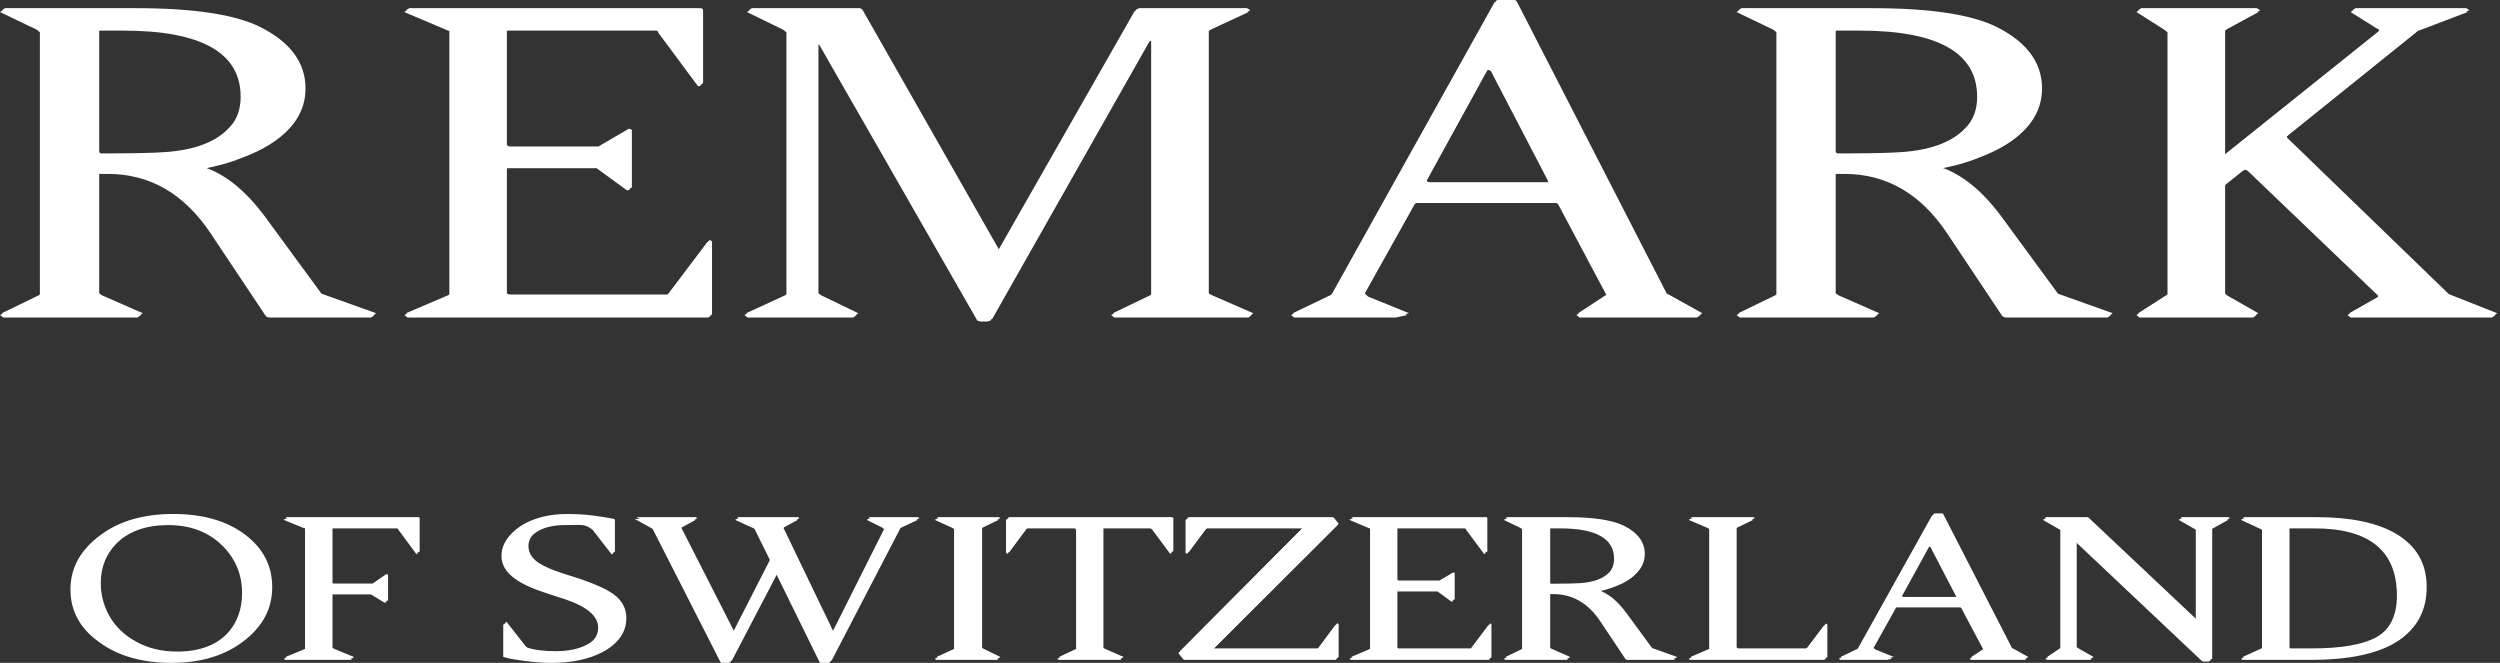 <svg width="264" height="70" viewBox="0 0 264 70" fill="none" xmlns="http://www.w3.org/2000/svg">
<rect x="0" y="0" width="264" height="70" fill="#333333" stroke="none"/>
<path fill-rule="evenodd" clip-rule="evenodd" d="M241.583 68.566C241.583 68.626 241.63 68.66 241.736 68.66H243.929C247.041 68.66 249.312 68.27 250.738 67.486C252.322 66.609 253.114 65.081 253.114 62.909C253.114 58.171 250.214 55.798 244.419 55.798H241.736C241.63 55.798 241.583 55.838 241.583 55.919V68.566ZM238.865 55.959L238.711 55.859L236.642 54.9L236.8 54.8H244.419C248.011 54.8 250.805 55.376 252.793 56.529C254.977 57.809 256.067 59.686 256.067 62.165C256.067 67.178 252.029 69.685 243.959 69.685H236.8L236.642 69.565L238.711 68.619L238.865 68.505V55.959ZM215.724 54.9L215.882 54.8H220.242L220.352 54.84L231.875 65.698V55.959L231.745 55.859L230.074 54.9L230.213 54.8H235.134L235.293 54.9L233.574 55.859L233.421 55.959V69.738L233.238 69.859H232.648L232.494 69.779L219.114 57.152V68.505L219.228 68.619L220.89 69.565L220.731 69.685H216.161L215.992 69.565L217.399 68.619L217.568 68.505V55.959L217.399 55.859L215.724 54.9ZM203.851 57.762C203.808 57.722 203.769 57.709 203.741 57.709C203.683 57.709 203.639 57.722 203.616 57.762L200.702 63.063C200.63 63.17 200.668 63.224 200.831 63.224H206.444C206.592 63.224 206.645 63.17 206.612 63.063L203.851 57.762ZM208.143 69.685L207.99 69.565L209.31 68.699L209.425 68.66C209.468 68.66 209.468 68.626 209.425 68.566L207.116 64.223C207.077 64.169 207.044 64.143 207.005 64.143H200.236C200.193 64.169 200.15 64.196 200.111 64.223L197.662 68.605L197.821 68.76L199.803 69.565L199.252 69.685H194.33L194.177 69.565L195.978 68.699L196.102 68.639L203.995 54.484C204.014 54.431 204.053 54.404 204.12 54.404H204.894C204.951 54.404 204.994 54.431 205.022 54.484L212.276 68.619L212.406 68.68L213.996 69.565L213.828 69.685H208.143ZM178.324 54.9L178.479 54.8H184.973L185.132 54.9L183.361 55.759L183.202 55.878V68.566L183.361 68.66H190.547L190.702 68.586L192.627 66.032L192.78 66.126V69.565L192.627 69.685H178.479L178.324 69.565L180.336 68.699L180.489 68.605V55.878L180.336 55.759L178.324 54.9ZM163.513 61.709C163.513 61.79 163.551 61.83 163.623 61.83C165.059 61.83 166.067 61.81 166.648 61.77C168.131 61.676 169.202 61.267 169.869 60.53C170.254 60.141 170.446 59.632 170.446 59.002C170.446 56.871 168.549 55.798 164.752 55.798H163.653C163.561 55.798 163.513 55.838 163.513 55.919V61.709ZM165.27 54.8C168.093 54.8 170.114 55.108 171.334 55.725C172.774 56.455 173.499 57.44 173.499 58.687C173.499 60.115 172.515 61.2 170.546 61.944C169.955 62.185 169.303 62.366 168.588 62.493C169.649 62.849 170.652 63.673 171.598 64.974L174.272 68.619L174.498 68.699L176.916 69.565L176.764 69.685H171.881C171.771 69.685 171.694 69.658 171.655 69.604L168.995 65.617C167.714 63.693 166.053 62.735 164.017 62.735H163.653C163.561 62.735 163.513 62.761 163.513 62.828V68.605L163.653 68.699L165.621 69.565L165.452 69.685H158.957L158.799 69.565L160.585 68.699L160.728 68.605V55.878L160.585 55.759L158.799 54.9L158.957 54.8H165.27ZM156.715 54.8C156.82 54.8 156.873 54.833 156.873 54.9V58.372C156.873 58.453 156.82 58.493 156.715 58.493L154.79 55.899C154.79 55.832 154.741 55.798 154.65 55.798H147.545C147.434 55.798 147.376 55.838 147.376 55.919V61.374C147.376 61.455 147.434 61.495 147.545 61.495H151.808L153.286 60.63L153.426 60.691V63.479L153.286 63.539L151.808 62.46H147.545C147.434 62.46 147.376 62.493 147.376 62.575V68.566C147.376 68.626 147.434 68.66 147.545 68.66H155.072C155.183 68.66 155.24 68.633 155.24 68.586L157.165 66.032C157.262 66.032 157.305 66.066 157.305 66.126V69.565C157.305 69.645 157.262 69.685 157.165 69.685H142.652L142.494 69.565L144.52 68.699L144.678 68.605V55.819L144.52 55.759L142.494 54.9L142.652 54.8H156.715ZM127.433 55.798L127.28 55.899L125.349 58.493L125.196 58.372V54.9L125.349 54.8H140.525L140.67 54.86L141.145 55.45L141.16 55.483L141.121 55.564L127.995 68.66H138.951L139.095 68.586L141.02 65.992L141.174 66.093V69.565L141.02 69.685H125.086L124.941 69.604L124.467 69.014L124.452 68.954L124.495 68.894L137.52 55.798H127.433ZM123.578 54.8L123.717 54.9V58.372L123.578 58.493L121.653 55.899L121.485 55.798H116.463L116.333 55.919V68.605L116.492 68.699L118.46 69.565L118.292 69.685H111.806L111.638 69.565L113.481 68.699L113.635 68.605V55.919L113.505 55.798H108.474L108.315 55.899L106.39 58.493L106.236 58.372V54.9L106.39 54.8H123.578ZM105.296 54.8L105.449 54.9L103.678 55.759L103.524 55.878V68.605L103.678 68.699L105.449 69.565L105.296 69.685H98.868L98.714 69.565L100.596 68.699L100.749 68.605V55.878L100.596 55.759L98.714 54.9L98.868 54.8H105.296ZM73.297 54.8L73.45 54.9L71.89 55.759L71.761 55.798V55.919L77.344 66.877L81.3 59.136L79.683 55.859L79.558 55.778L77.627 54.9L77.781 54.8H84.085L84.238 54.9L82.664 55.759L82.539 55.919L87.825 66.897L93.356 55.878L93.183 55.725L91.527 54.9L91.666 54.8H96.745L96.913 54.9L95.084 55.759L94.969 55.819L87.642 69.92L87.518 70H86.658L86.547 69.92L81.972 60.61L77.109 69.92L76.979 70H76.206L76.081 69.92L68.923 55.859L68.794 55.778L67.022 54.8H73.297ZM62.605 55.98L62.48 55.878C62.086 55.564 61.635 55.416 61.121 55.43C60.613 55.443 60.104 55.45 59.595 55.45C58.51 55.45 57.598 55.651 56.868 56.053C56.032 56.515 55.615 57.112 55.615 57.842C55.615 58.56 55.984 59.163 56.729 59.652C57.242 59.987 58.053 60.342 59.158 60.711L61.169 61.355C62.744 61.897 63.897 62.426 64.616 62.949C65.51 63.613 65.951 64.444 65.951 65.442C65.951 66.93 65.154 68.083 63.56 68.894C62.13 69.631 60.344 70 58.203 70C57.099 70 55.826 69.879 54.39 69.645C53.968 69.591 53.603 69.51 53.296 69.41C53.19 69.396 53.142 69.362 53.142 69.31V65.972L53.296 65.851L55.336 68.445C55.336 68.458 55.341 68.465 55.355 68.472C55.37 68.479 55.38 68.486 55.389 68.486L55.476 68.566C56.224 68.827 57.233 68.954 58.5 68.954C59.763 68.954 60.833 68.74 61.707 68.311C62.682 67.822 63.167 67.152 63.167 66.287C63.167 65.081 62.038 64.096 59.777 63.318L57.742 62.655C56.239 62.172 55.125 61.656 54.39 61.12C53.435 60.443 52.955 59.638 52.955 58.707C52.955 57.789 53.353 56.965 54.155 56.234C54.933 55.537 55.951 55.041 57.218 54.74C57.957 54.559 58.812 54.465 59.777 54.465C61.016 54.465 62.25 54.572 63.479 54.78C63.647 54.807 64.021 54.874 64.602 54.974C64.698 55.001 64.746 55.041 64.746 55.095V58.453L64.602 58.553L62.605 55.98ZM43.953 54.8C44.069 54.8 44.126 54.833 44.126 54.9V58.372C44.126 58.453 44.069 58.493 43.953 58.493L42.042 55.899C42.042 55.832 41.985 55.798 41.875 55.798H35.081C34.975 55.798 34.922 55.838 34.922 55.919V61.709C34.922 61.776 34.975 61.81 35.081 61.81H39.171L40.621 60.805L40.789 60.885V63.593L40.621 63.653L39.171 62.769H35.081C34.975 62.769 34.922 62.802 34.922 62.869V68.605L35.081 68.699L37.188 69.565L37.049 69.685H30.102L29.958 69.565L32.071 68.699L32.21 68.605V55.819C32.19 55.778 32.162 55.759 32.128 55.759H32.071L29.958 54.9L30.073 54.8H43.953ZM18.119 54.465C21.259 54.465 23.794 55.202 25.714 56.663C27.61 58.104 28.556 59.94 28.556 62.179C28.556 64.417 27.606 66.267 25.7 67.721C23.731 69.236 21.206 70 18.119 70C14.998 70 12.439 69.263 10.452 67.795C8.444 66.361 7.441 64.511 7.441 62.259C7.441 60.021 8.43 58.171 10.413 56.704C12.391 55.209 14.96 54.465 18.119 54.465ZM17.754 55.45C15.425 55.45 13.596 56.1 12.252 57.414C11.052 58.6 10.452 60.047 10.452 61.75C10.452 62.97 10.744 64.109 11.325 65.168C11.992 66.361 12.953 67.285 14.206 67.956C15.444 68.646 16.885 68.995 18.527 68.995C20.86 68.995 22.66 68.324 23.928 66.99C25.013 65.838 25.561 64.39 25.561 62.634C25.561 60.671 24.873 59.008 23.506 57.648C22.041 56.181 20.125 55.45 17.754 55.45Z" fill="white"/>
<path fill-rule="evenodd" clip-rule="evenodd" d="M241.772 68.377C241.772 68.437 241.82 68.471 241.925 68.471H244.119C247.23 68.471 249.501 68.081 250.927 67.297C252.512 66.42 253.303 64.891 253.303 62.72C253.303 57.982 250.404 55.609 244.608 55.609H241.925C241.82 55.609 241.772 55.649 241.772 55.729V68.377ZM239.054 55.77L238.901 55.67L236.831 54.711L236.99 54.61H244.608C248.2 54.61 250.994 55.187 252.982 56.34C255.167 57.619 256.257 59.497 256.257 61.976C256.257 66.989 252.219 69.496 244.148 69.496H236.99L236.831 69.376L238.901 68.43L239.054 68.316V55.77ZM215.913 54.711L216.072 54.61H220.431L220.542 54.651L232.064 65.508V55.77L231.935 55.67L230.264 54.711L230.403 54.61H235.323L235.482 54.711L233.763 55.67L233.61 55.77V69.549L233.428 69.67H232.837L232.684 69.59L219.303 56.963V68.316L219.418 68.43L221.08 69.376L220.921 69.496H216.35L216.182 69.376L217.589 68.43L217.757 68.316V55.77L217.589 55.67L215.913 54.711ZM204.04 57.572C203.997 57.533 203.959 57.52 203.93 57.52C203.873 57.52 203.829 57.533 203.805 57.572L200.891 62.874C200.819 62.981 200.858 63.035 201.02 63.035H206.633C206.782 63.035 206.835 62.981 206.801 62.874L204.04 57.572ZM208.333 69.496L208.179 69.376L209.499 68.51L209.614 68.471C209.657 68.471 209.657 68.437 209.614 68.377L207.306 64.034C207.267 63.98 207.233 63.953 207.195 63.953H200.425C200.382 63.98 200.339 64.007 200.3 64.034L197.851 68.416L198.01 68.571L199.993 69.376L199.441 69.496H194.52L194.367 69.376L196.167 68.51L196.291 68.45L204.185 54.295C204.204 54.242 204.242 54.215 204.31 54.215H205.083C205.14 54.215 205.183 54.242 205.212 54.295L212.466 68.43L212.596 68.491L214.185 69.376L214.017 69.496H208.333ZM178.514 54.711L178.668 54.61H185.163L185.321 54.711L183.55 55.569L183.391 55.689V68.377L183.55 68.471H190.737L190.891 68.397L192.816 65.843L192.969 65.937V69.376L192.816 69.496H178.668L178.514 69.376L180.525 68.51L180.679 68.416V55.689L180.525 55.569L178.514 54.711ZM163.702 61.52C163.702 61.601 163.741 61.641 163.813 61.641C165.249 61.641 166.256 61.621 166.837 61.581C168.32 61.487 169.392 61.078 170.059 60.341C170.443 59.952 170.635 59.443 170.635 58.813C170.635 56.682 168.738 55.609 164.941 55.609H163.842C163.751 55.609 163.702 55.649 163.702 55.729V61.52ZM165.46 54.61C168.282 54.61 170.303 54.919 171.524 55.536C172.963 56.266 173.689 57.251 173.689 58.498C173.689 59.926 172.704 61.011 170.736 61.755C170.145 61.996 169.492 62.177 168.777 62.304C169.838 62.66 170.841 63.484 171.787 64.785L174.461 68.43L177.106 69.376L176.953 69.496H172.071C171.96 69.496 171.883 69.469 171.845 69.415L169.185 65.428C167.903 63.504 166.242 62.546 164.207 62.546H163.842C163.751 62.546 163.702 62.572 163.702 62.639V68.416L163.842 68.51L165.81 69.376L165.642 69.496H159.146L158.988 69.376L160.774 68.51L160.918 68.416V55.689L160.774 55.569L158.988 54.711L159.146 54.61H165.46ZM156.904 54.61C157.01 54.61 157.062 54.644 157.062 54.711V58.183C157.062 58.263 157.01 58.303 156.904 58.303L154.979 55.71C154.979 55.643 154.931 55.609 154.84 55.609H147.734C147.624 55.609 147.566 55.649 147.566 55.729V61.185C147.566 61.266 147.624 61.306 147.734 61.306H151.997L153.476 60.441L153.615 60.502V63.29L153.476 63.35L151.997 62.271H147.734C147.624 62.271 147.566 62.304 147.566 62.386V68.377C147.566 68.437 147.624 68.471 147.734 68.471H155.262C155.372 68.471 155.43 68.444 155.43 68.397L157.355 65.843C157.452 65.843 157.494 65.877 157.494 65.937V69.376C157.494 69.456 157.452 69.496 157.355 69.496H142.842L142.683 69.376L144.71 68.51L144.868 68.416V55.63L144.71 55.569L142.683 54.711L142.842 54.61H156.904ZM127.623 55.609L127.469 55.71L125.539 58.303L125.385 58.183V54.711L125.539 54.61H140.715L140.859 54.671L141.335 55.261L141.349 55.294L141.311 55.374L128.184 68.471H139.14L139.284 68.397L141.21 65.803L141.363 65.904V69.376L141.21 69.496H125.275L125.131 69.415L124.656 68.825L124.641 68.765L124.684 68.705L137.709 55.609H127.623ZM123.767 54.61L123.907 54.711V58.183L123.767 58.303L121.842 55.71L121.674 55.609H116.653L116.523 55.729V68.416L116.681 68.51L118.65 69.376L118.482 69.496H111.995L111.827 69.376L113.671 68.51L113.825 68.416V55.729L113.695 55.609H108.663L108.505 55.71L106.58 58.303L106.426 58.183V54.711L106.58 54.61H123.767ZM105.485 54.61L105.639 54.711L103.867 55.569L103.713 55.689V68.416L103.867 68.51L105.639 69.376L105.485 69.496H99.057L98.903 69.376L100.785 68.51L100.939 68.416V55.689L100.785 55.569L98.903 54.711L99.057 54.61H105.485ZM73.486 54.61L73.64 54.711L72.079 55.569L71.95 55.609V55.729L77.533 66.688L81.49 58.947L79.872 55.67L79.747 55.588L77.817 54.711L77.971 54.61H84.274L84.428 54.711L82.853 55.569L82.729 55.729L88.014 66.708L93.545 55.689L93.372 55.536L91.716 54.711L91.855 54.61H96.935L97.103 54.711L95.274 55.569L95.158 55.63L87.832 69.731L87.707 69.811H86.848L86.737 69.731L82.162 60.421L77.299 69.731L77.168 69.811H76.396L76.271 69.731L69.113 55.67L68.983 55.588L67.211 54.61H73.486ZM62.794 55.79L62.669 55.689C62.276 55.374 61.825 55.227 61.311 55.241C60.802 55.254 60.293 55.261 59.784 55.261C58.699 55.261 57.787 55.462 57.057 55.864C56.222 56.326 55.804 56.923 55.804 57.653C55.804 58.371 56.173 58.974 56.918 59.463C57.432 59.798 58.243 60.153 59.347 60.522L61.359 61.166C62.934 61.708 64.086 62.237 64.806 62.76C65.699 63.423 66.141 64.255 66.141 65.253C66.141 66.741 65.344 67.894 63.75 68.705C62.319 69.442 60.533 69.811 58.392 69.811C57.288 69.811 56.015 69.69 54.58 69.456C54.157 69.402 53.792 69.321 53.485 69.221C53.38 69.207 53.332 69.173 53.332 69.121V65.783L53.485 65.662L55.526 68.256C55.526 68.269 55.53 68.276 55.545 68.283C55.559 68.29 55.569 68.296 55.578 68.296L55.665 68.377C56.414 68.638 57.422 68.765 58.69 68.765C59.953 68.765 61.023 68.551 61.896 68.122C62.871 67.633 63.357 66.963 63.357 66.098C63.357 64.891 62.228 63.907 59.967 63.129L57.931 62.466C56.428 61.983 55.314 61.467 54.58 60.931C53.624 60.254 53.144 59.449 53.144 58.518C53.144 57.6 53.543 56.776 54.344 56.045C55.123 55.348 56.14 54.852 57.408 54.551C58.147 54.37 59.002 54.276 59.967 54.276C61.205 54.276 62.439 54.383 63.669 54.591C63.836 54.618 64.211 54.684 64.792 54.785C64.888 54.812 64.936 54.852 64.936 54.906V58.263L64.792 58.364L62.794 55.79ZM44.143 54.61C44.258 54.61 44.316 54.644 44.316 54.711V58.183C44.316 58.263 44.258 58.303 44.143 58.303L42.232 55.71C42.232 55.643 42.174 55.609 42.064 55.609H35.27C35.165 55.609 35.112 55.649 35.112 55.729V61.52C35.112 61.587 35.165 61.621 35.27 61.621H39.36L40.81 60.616L40.978 60.696V63.403L40.81 63.464L39.36 62.58H35.27C35.165 62.58 35.112 62.613 35.112 62.68V68.416L35.27 68.51L37.378 69.376L37.239 69.496H30.291L30.147 69.376L32.26 68.51L32.4 68.416V55.63C32.38 55.588 32.351 55.569 32.318 55.569H32.26L30.147 54.711L30.263 54.61H44.143ZM18.308 54.276C21.448 54.276 23.983 55.013 25.904 56.474C27.8 57.915 28.745 59.751 28.745 61.99C28.745 64.228 27.795 66.078 25.889 67.532C23.921 69.047 21.396 69.811 18.308 69.811C15.188 69.811 12.629 69.074 10.641 67.606C8.634 66.172 7.63 64.322 7.63 62.07C7.63 59.832 8.619 57.982 10.602 56.514C12.581 55.019 15.149 54.276 18.308 54.276ZM17.943 55.261C15.615 55.261 13.786 55.911 12.441 57.224C11.241 58.411 10.641 59.858 10.641 61.561C10.641 62.78 10.934 63.919 11.515 64.979C12.182 66.172 13.142 67.096 14.396 67.767C15.633 68.457 17.074 68.806 18.716 68.806C21.049 68.806 22.85 68.135 24.117 66.801C25.203 65.649 25.75 64.201 25.75 62.445C25.75 60.482 25.063 58.819 23.695 57.459C22.23 55.992 20.315 55.261 17.943 55.261Z" fill="white"/>
<path fill-rule="evenodd" clip-rule="evenodd" d="M225.61 1.271L225.913 1.051H238.128L238.494 1.271L235.058 3.142L234.786 3.406V16.478L251.169 3.362L251.231 3.113L250.949 2.982L248.225 1.271L248.561 1.051H260.25L260.585 1.271L255.558 3.186L255.369 3.231L241.406 14.46L241.291 14.592L241.354 14.753L258.406 31.246L258.627 31.334L263.509 33.265L263.162 33.528H248.225L247.89 33.265L250.834 31.598L251.107 31.466V31.203L237.332 18.014L237.08 17.925L236.87 18.014L234.838 19.637L234.786 19.812V31.203L235.058 31.423L238.284 33.265L237.939 33.528H225.913L225.61 33.265L228.553 31.378L228.888 31.174V3.406L228.553 3.142L225.61 1.271ZM193.661 16.127C193.661 16.302 193.745 16.39 193.902 16.39C197.034 16.39 199.234 16.347 200.501 16.259C203.739 16.054 206.074 15.162 207.53 13.553C208.368 12.706 208.787 11.595 208.787 10.22C208.787 5.57 204.65 3.231 196.363 3.231H193.965C193.766 3.231 193.661 3.318 193.661 3.494V16.127ZM197.495 1.051C203.654 1.051 208.064 1.724 210.725 3.069C213.867 4.663 215.449 6.813 215.449 9.533C215.449 12.647 213.302 15.016 209.007 16.639C207.719 17.166 206.294 17.56 204.733 17.838C207.049 18.613 209.238 20.412 211.301 23.248L217.135 31.203L222.907 33.265L222.572 33.528H211.919C211.678 33.528 211.51 33.469 211.426 33.352L205.624 24.652C202.827 20.455 199.202 18.364 194.761 18.364H193.965C193.766 18.364 193.661 18.423 193.661 18.57V31.174L193.965 31.378L198.259 33.265L197.893 33.528H183.72L183.375 33.265L187.271 31.378L187.586 31.174V3.406L187.271 3.142L183.375 1.271L183.72 1.051H197.495ZM157.439 7.515C157.345 7.427 157.261 7.398 157.198 7.398C157.072 7.398 156.978 7.427 156.926 7.515L150.568 19.08C150.41 19.315 150.493 19.432 150.85 19.432H163.095C163.42 19.432 163.535 19.315 163.461 19.08L157.439 7.515ZM166.804 33.528L166.468 33.265L169.349 31.378L169.6 31.291C169.694 31.291 169.694 31.218 169.6 31.086L164.562 21.611C164.478 21.493 164.404 21.435 164.321 21.435H149.551C149.457 21.493 149.362 21.552 149.279 21.611L143.936 31.174L144.282 31.51L148.609 33.265L147.404 33.528H136.667L136.331 33.265L140.26 31.378L140.532 31.246L157.753 0.364C157.794 0.247 157.879 0.189 158.026 0.189H159.712C159.837 0.189 159.932 0.247 159.995 0.364L175.823 31.203L176.106 31.334L179.572 33.265L179.205 33.528H166.804ZM90.629 1.051L90.87 1.183L105.326 26.581L119.812 1.183L120.095 1.051H131.503L131.848 1.271L127.826 3.142L127.459 3.406V31.174L127.826 31.378L132.152 33.265L131.848 33.528H117.666L117.33 33.265L121.258 31.378L121.562 31.174V4.342H121.321L104.592 33.864L104.257 33.952H103.545L103.21 33.864L86.492 4.693H86.24V31.174L86.544 31.378L90.441 33.265L90.106 33.528H78.939L78.604 33.265L82.71 31.378L83.045 31.174V3.406L82.71 3.142L78.877 1.271L79.212 1.051H90.629ZM73.712 1.051C73.943 1.051 74.058 1.125 74.058 1.271V8.845C74.058 9.021 73.943 9.109 73.712 9.109L69.512 3.449C69.512 3.304 69.407 3.231 69.208 3.231H53.705C53.464 3.231 53.339 3.318 53.339 3.494V15.396C53.339 15.572 53.464 15.659 53.705 15.659H63.007L66.233 13.773L66.537 13.905V19.988L66.233 20.119L63.007 17.765H53.705C53.464 17.765 53.339 17.838 53.339 18.014V31.086C53.339 31.218 53.464 31.291 53.705 31.291H70.13C70.371 31.291 70.496 31.232 70.496 31.13L74.697 25.559C74.907 25.559 75.001 25.632 75.001 25.764V33.265C75.001 33.44 74.907 33.528 74.697 33.528H43.031L42.685 33.265L47.105 31.378L47.451 31.174V3.274L47.105 3.142L42.685 1.271L43.031 1.051H73.712ZM10.287 16.127C10.287 16.302 10.37 16.39 10.527 16.39C13.659 16.39 15.859 16.347 17.126 16.259C20.364 16.054 22.699 15.162 24.155 13.553C24.993 12.706 25.413 11.595 25.413 10.22C25.413 5.57 21.275 3.231 12.989 3.231H10.59C10.391 3.231 10.287 3.318 10.287 3.494V16.127ZM14.12 1.051C20.279 1.051 24.689 1.724 27.35 3.069C30.492 4.663 32.074 6.813 32.074 9.533C32.074 12.647 29.927 15.016 25.632 16.639C24.343 17.166 22.919 17.56 21.358 17.838C23.673 18.613 25.862 20.412 27.926 23.248L33.761 31.203L39.532 33.265L39.197 33.528H28.544C28.303 33.528 28.136 33.469 28.052 33.352L22.249 24.652C19.452 20.455 15.827 18.364 11.386 18.364H10.59C10.391 18.364 10.287 18.423 10.287 18.57V31.174L10.59 31.378L14.884 33.265L14.518 33.528H0.346L0 33.265L3.897 31.378L4.211 31.174V3.406L3.897 3.142L0 1.271L0.346 1.051H14.12Z" fill="white"/>
<path fill-rule="evenodd" clip-rule="evenodd" d="M225.799 1.082L226.102 0.862H238.317L238.683 1.082L235.247 2.953L234.974 3.217V16.289L251.358 3.173L251.42 2.924L251.138 2.793L248.414 1.082L248.75 0.862H260.439L260.775 1.082L255.747 2.997L255.558 3.041L241.595 14.271L241.48 14.403L241.543 14.564L258.595 31.057L258.816 31.145L263.698 33.075L263.351 33.339H248.414L248.079 33.075L251.023 31.409L251.296 31.277V31.014L237.521 17.825L237.269 17.736L237.059 17.825L235.027 19.448L234.974 19.623V31.014L235.247 31.234L238.473 33.075L238.128 33.339H226.102L225.799 33.075L228.742 31.189L229.077 30.985V3.217L228.742 2.953L225.799 1.082ZM193.85 15.938C193.85 16.113 193.934 16.201 194.091 16.201C197.223 16.201 199.423 16.158 200.69 16.069C203.928 15.865 206.263 14.973 207.719 13.364C208.557 12.517 208.976 11.406 208.976 10.031C208.976 5.381 204.839 3.041 196.552 3.041H194.154C193.955 3.041 193.85 3.129 193.85 3.305V15.938ZM197.684 0.862C203.843 0.862 208.253 1.535 210.914 2.88C214.056 4.474 215.638 6.623 215.638 9.344C215.638 12.459 213.491 14.827 209.196 16.45C207.908 16.977 206.483 17.371 204.922 17.649C207.238 18.424 209.426 20.223 211.49 23.059L217.324 31.014L223.096 33.075L222.761 33.339H212.108C211.867 33.339 211.699 33.28 211.615 33.163L205.813 24.463C203.016 20.266 199.391 18.175 194.949 18.175H194.154C193.955 18.175 193.85 18.234 193.85 18.381V30.985L194.154 31.189L198.448 33.075L198.082 33.339H183.909L183.564 33.075L187.46 31.189L187.774 30.985V3.217L187.46 2.953L183.564 1.082L183.909 0.862H197.684ZM157.628 7.326C157.534 7.237 157.45 7.209 157.387 7.209C157.261 7.209 157.167 7.237 157.115 7.326L150.757 18.891C150.599 19.126 150.682 19.243 151.039 19.243H163.284C163.609 19.243 163.724 19.126 163.65 18.891L157.628 7.326ZM166.993 33.339L166.657 33.075L169.538 31.189L169.789 31.102C169.883 31.102 169.883 31.029 169.789 30.897L164.751 21.422C164.667 21.305 164.593 21.246 164.51 21.246H149.739C149.646 21.305 149.551 21.363 149.468 21.422L144.125 30.985L144.471 31.321L148.798 33.075L147.592 33.339H136.856L136.52 33.075L140.449 31.189L140.721 31.057L157.942 0.175C157.983 0.058 158.068 0 158.215 0H159.901C160.026 0 160.121 0.058 160.184 0.175L176.012 31.014L176.295 31.145L179.761 33.075L179.394 33.339H166.993ZM90.818 0.862L91.059 0.994L105.515 26.392L120.001 0.994L120.284 0.862H131.692L132.037 1.082L128.015 2.953L127.648 3.217V30.985L128.015 31.189L132.341 33.075L132.037 33.339H117.855L117.519 33.075L121.447 31.189L121.751 30.985V4.152H121.51L104.781 33.675L104.446 33.763H103.734L103.399 33.675L86.681 4.504H86.43V30.985L86.733 31.189L90.63 33.075L90.294 33.339H79.129L78.793 33.075L82.899 31.189L83.234 30.985V3.217L82.899 2.953L79.066 1.082L79.401 0.862H90.818ZM73.901 0.862C74.132 0.862 74.247 0.936 74.247 1.082V8.656C74.247 8.832 74.132 8.92 73.901 8.92L69.701 3.26C69.701 3.115 69.596 3.041 69.397 3.041H53.894C53.653 3.041 53.527 3.129 53.527 3.305V15.207C53.527 15.383 53.653 15.47 53.894 15.47H63.196L66.422 13.584L66.726 13.715V19.799L66.422 19.93L63.196 17.576H53.894C53.653 17.576 53.527 17.649 53.527 17.825V30.897C53.527 31.029 53.653 31.102 53.894 31.102H70.319C70.56 31.102 70.685 31.043 70.685 30.941L74.886 25.37C75.096 25.37 75.19 25.443 75.19 25.575V33.075C75.19 33.251 75.096 33.339 74.886 33.339H43.22L42.874 33.075L47.294 31.189L47.64 30.985V3.085L47.294 2.953L42.874 1.082L43.22 0.862H73.901ZM10.476 15.938C10.476 16.113 10.559 16.201 10.716 16.201C13.848 16.201 16.048 16.158 17.315 16.069C20.552 15.865 22.888 14.973 24.344 13.364C25.182 12.517 25.602 11.406 25.602 10.031C25.602 5.381 21.464 3.041 13.178 3.041H10.779C10.58 3.041 10.476 3.129 10.476 3.305V15.938ZM14.309 0.862C20.468 0.862 24.878 1.535 27.539 2.88C30.681 4.474 32.263 6.623 32.263 9.344C32.263 12.459 30.116 14.827 25.821 16.45C24.532 16.977 23.108 17.371 21.547 17.649C23.862 18.424 26.051 20.223 28.115 23.059L33.95 31.014L39.721 33.075L39.386 33.339H28.733C28.492 33.339 28.325 33.28 28.241 33.163L22.438 24.463C19.641 20.266 16.016 18.175 11.575 18.175H10.779C10.58 18.175 10.476 18.234 10.476 18.381V30.985L10.779 31.189L15.073 33.075L14.707 33.339H0.535L0.189 33.075L4.086 31.189L4.4 30.985V3.217L4.086 2.953L0.189 1.082L0.535 0.862H14.309Z" fill="white"/>
</svg>
